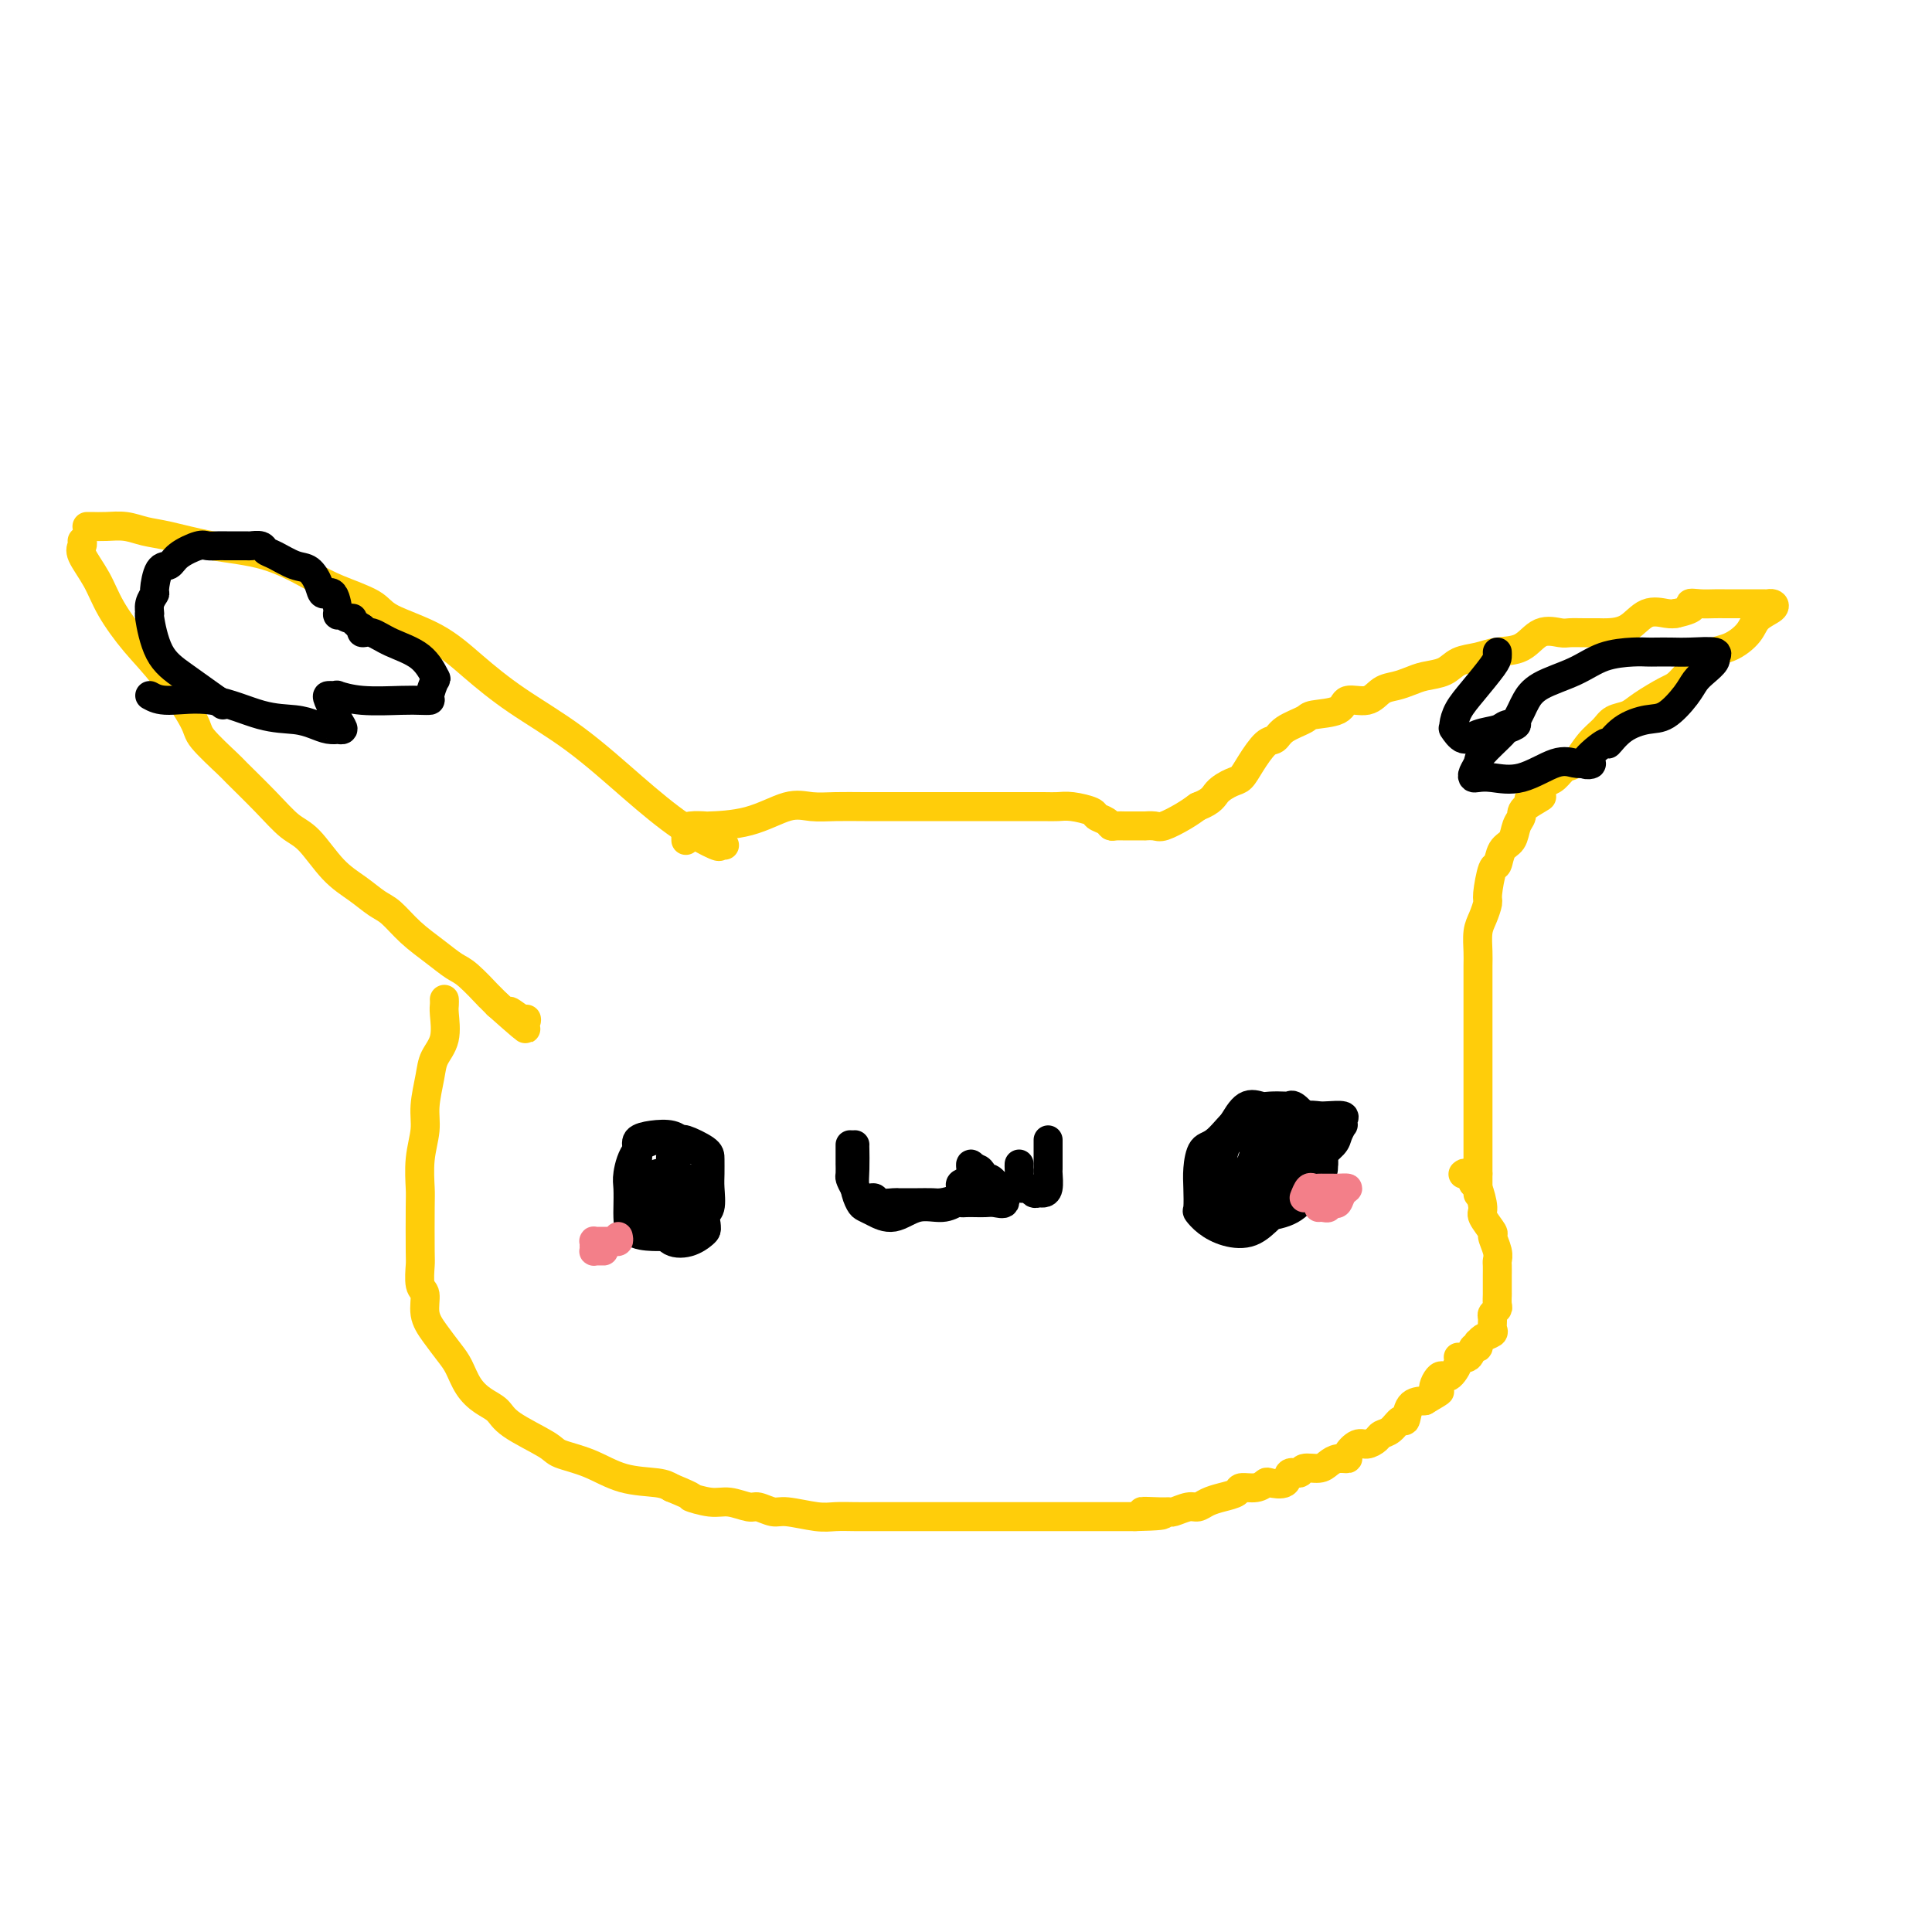 <svg viewBox='0 0 400 400' version='1.1' xmlns='http://www.w3.org/2000/svg' xmlns:xlink='http://www.w3.org/1999/xlink'><g fill='none' stroke='#FFCD0A' stroke-width='6' stroke-linecap='round' stroke-linejoin='round'><path d='M150,175c-0.461,-0.074 -0.922,-0.149 -1,0c-0.078,0.149 0.226,0.520 -1,0c-1.226,-0.520 -3.981,-1.933 -7,-4c-3.019,-2.067 -6.301,-4.790 -10,-8c-3.699,-3.210 -7.814,-6.908 -12,-10c-4.186,-3.092 -8.444,-5.580 -12,-8c-3.556,-2.420 -6.411,-4.773 -9,-7c-2.589,-2.227 -4.912,-4.327 -8,-6c-3.088,-1.673 -6.940,-2.917 -9,-4c-2.060,-1.083 -2.329,-2.005 -4,-3c-1.671,-0.995 -4.743,-2.063 -7,-3c-2.257,-0.937 -3.699,-1.742 -6,-3c-2.301,-1.258 -5.462,-2.968 -9,-4c-3.538,-1.032 -7.454,-1.387 -11,-2c-3.546,-0.613 -6.722,-1.485 -9,-2c-2.278,-0.515 -3.658,-0.674 -5,-1c-1.342,-0.326 -2.647,-0.819 -4,-1c-1.353,-0.181 -2.754,-0.048 -4,0c-1.246,0.048 -2.335,0.013 -3,0c-0.665,-0.013 -0.904,-0.004 -1,0c-0.096,0.004 -0.048,0.002 0,0'/><path d='M17,112c0.075,0.312 0.150,0.623 0,1c-0.150,0.377 -0.525,0.819 0,2c0.525,1.181 1.948,3.100 3,5c1.052,1.900 1.731,3.780 3,6c1.269,2.220 3.129,4.781 5,7c1.871,2.219 3.754,4.096 6,7c2.246,2.904 4.855,6.835 6,9c1.145,2.165 0.827,2.565 2,4c1.173,1.435 3.838,3.903 5,5c1.162,1.097 0.820,0.821 2,2c1.180,1.179 3.883,3.813 6,6c2.117,2.187 3.648,3.927 5,5c1.352,1.073 2.525,1.479 4,3c1.475,1.521 3.254,4.157 5,6c1.746,1.843 3.460,2.895 5,4c1.540,1.105 2.905,2.264 4,3c1.095,0.736 1.919,1.048 3,2c1.081,0.952 2.421,2.543 4,4c1.579,1.457 3.399,2.778 5,4c1.601,1.222 2.982,2.344 4,3c1.018,0.656 1.673,0.844 3,2c1.327,1.156 3.325,3.279 4,4c0.675,0.721 0.028,0.040 0,0c-0.028,-0.040 0.563,0.560 1,1c0.437,0.440 0.718,0.720 1,1'/><path d='M103,208c10.011,8.901 4.539,3.654 3,2c-1.539,-1.654 0.855,0.285 2,1c1.145,0.715 1.041,0.204 1,0c-0.041,-0.204 -0.021,-0.102 0,0'/><path d='M142,174c-0.017,-0.732 -0.034,-1.465 0,-2c0.034,-0.535 0.119,-0.873 1,-1c0.881,-0.127 2.559,-0.044 3,0c0.441,0.044 -0.355,0.050 1,0c1.355,-0.050 4.859,-0.157 8,-1c3.141,-0.843 5.918,-2.422 8,-3c2.082,-0.578 3.471,-0.155 5,0c1.529,0.155 3.200,0.041 5,0c1.800,-0.041 3.729,-0.011 6,0c2.271,0.011 4.885,0.003 7,0c2.115,-0.003 3.733,-0.001 6,0c2.267,0.001 5.184,0.000 7,0c1.816,-0.000 2.531,0.000 4,0c1.469,-0.000 3.693,-0.001 5,0c1.307,0.001 1.695,0.003 3,0c1.305,-0.003 3.525,-0.012 5,0c1.475,0.012 2.206,0.044 3,0c0.794,-0.044 1.652,-0.166 3,0c1.348,0.166 3.186,0.619 4,1c0.814,0.381 0.603,0.691 1,1c0.397,0.309 1.402,0.619 2,1c0.598,0.381 0.789,0.834 1,1c0.211,0.166 0.443,0.044 1,0c0.557,-0.044 1.440,-0.012 2,0c0.560,0.012 0.798,0.003 1,0c0.202,-0.003 0.370,0.001 1,0c0.630,-0.001 1.722,-0.006 2,0c0.278,0.006 -0.260,0.024 0,0c0.260,-0.024 1.317,-0.089 2,0c0.683,0.089 0.992,0.332 2,0c1.008,-0.332 2.717,-1.238 4,-2c1.283,-0.762 2.142,-1.381 3,-2'/><path d='M248,167c3.071,-1.185 3.249,-2.146 4,-3c0.751,-0.854 2.074,-1.600 3,-2c0.926,-0.400 1.453,-0.453 2,-1c0.547,-0.547 1.114,-1.589 2,-3c0.886,-1.411 2.093,-3.190 3,-4c0.907,-0.810 1.515,-0.649 2,-1c0.485,-0.351 0.848,-1.212 2,-2c1.152,-0.788 3.092,-1.502 4,-2c0.908,-0.498 0.784,-0.781 2,-1c1.216,-0.219 3.770,-0.373 5,-1c1.230,-0.627 1.134,-1.726 2,-2c0.866,-0.274 2.695,0.277 4,0c1.305,-0.277 2.086,-1.383 3,-2c0.914,-0.617 1.962,-0.747 3,-1c1.038,-0.253 2.066,-0.631 3,-1c0.934,-0.369 1.774,-0.729 3,-1c1.226,-0.271 2.838,-0.451 4,-1c1.162,-0.549 1.874,-1.465 3,-2c1.126,-0.535 2.665,-0.690 4,-1c1.335,-0.310 2.464,-0.777 4,-1c1.536,-0.223 3.478,-0.203 5,-1c1.522,-0.797 2.624,-2.410 4,-3c1.376,-0.590 3.024,-0.158 4,0c0.976,0.158 1.279,0.042 2,0c0.721,-0.042 1.861,-0.008 3,0c1.139,0.008 2.276,-0.008 3,0c0.724,0.008 1.034,0.041 2,0c0.966,-0.041 2.589,-0.155 4,-1c1.411,-0.845 2.611,-2.420 4,-3c1.389,-0.580 2.968,-0.166 4,0c1.032,0.166 1.516,0.083 2,0'/><path d='M347,127c4.930,-1.072 3.256,-1.751 3,-2c-0.256,-0.249 0.907,-0.067 2,0c1.093,0.067 2.115,0.018 3,0c0.885,-0.018 1.633,-0.005 2,0c0.367,0.005 0.354,0.001 1,0c0.646,-0.001 1.952,-0.000 3,0c1.048,0.000 1.839,-0.001 2,0c0.161,0.001 -0.308,0.003 0,0c0.308,-0.003 1.393,-0.009 2,0c0.607,0.009 0.736,0.035 1,0c0.264,-0.035 0.662,-0.132 1,0c0.338,0.132 0.616,0.493 0,1c-0.616,0.507 -2.126,1.158 -3,2c-0.874,0.842 -1.113,1.873 -2,3c-0.887,1.127 -2.422,2.350 -4,3c-1.578,0.650 -3.198,0.727 -5,2c-1.802,1.273 -3.785,3.741 -5,5c-1.215,1.259 -1.662,1.310 -3,2c-1.338,0.690 -3.569,2.021 -5,3c-1.431,0.979 -2.064,1.608 -3,2c-0.936,0.392 -2.176,0.548 -3,1c-0.824,0.452 -1.232,1.200 -2,2c-0.768,0.800 -1.896,1.654 -3,3c-1.104,1.346 -2.182,3.186 -3,4c-0.818,0.814 -1.374,0.604 -2,1c-0.626,0.396 -1.322,1.399 -2,2c-0.678,0.601 -1.339,0.801 -2,1'/><path d='M320,162c-6.554,5.381 -1.940,3.333 -1,3c0.940,-0.333 -1.793,1.050 -3,2c-1.207,0.950 -0.887,1.467 -1,2c-0.113,0.533 -0.660,1.080 -1,2c-0.340,0.920 -0.473,2.211 -1,3c-0.527,0.789 -1.447,1.074 -2,2c-0.553,0.926 -0.739,2.492 -1,3c-0.261,0.508 -0.595,-0.042 -1,1c-0.405,1.042 -0.879,3.676 -1,5c-0.121,1.324 0.111,1.340 0,2c-0.111,0.660 -0.566,1.966 -1,3c-0.434,1.034 -0.848,1.798 -1,3c-0.152,1.202 -0.041,2.843 0,4c0.041,1.157 0.011,1.831 0,3c-0.011,1.169 -0.003,2.835 0,4c0.003,1.165 0.001,1.830 0,3c-0.001,1.170 -0.000,2.847 0,4c0.000,1.153 0.000,1.784 0,3c-0.000,1.216 -0.000,3.016 0,4c0.000,0.984 0.000,1.150 0,2c-0.000,0.850 -0.000,2.383 0,4c0.000,1.617 0.000,3.319 0,4c-0.000,0.681 -0.000,0.342 0,1c0.000,0.658 0.000,2.313 0,3c-0.000,0.687 -0.000,0.408 0,1c0.000,0.592 0.000,2.057 0,3c-0.000,0.943 -0.000,1.366 0,2c0.000,0.634 0.000,1.479 0,2c-0.000,0.521 -0.000,0.717 0,1c0.000,0.283 0.000,0.652 0,1c-0.000,0.348 -0.000,0.674 0,1'/><path d='M306,243c0.000,7.905 0.000,2.667 0,1c0.000,-1.667 0.000,0.238 0,1c-0.000,0.762 0.000,0.381 0,0'/><path d='M92,207c-0.004,-0.086 -0.008,-0.172 0,0c0.008,0.172 0.028,0.602 0,1c-0.028,0.398 -0.102,0.763 0,2c0.102,1.237 0.382,3.347 0,5c-0.382,1.653 -1.427,2.848 -2,4c-0.573,1.152 -0.675,2.259 -1,4c-0.325,1.741 -0.872,4.115 -1,6c-0.128,1.885 0.162,3.279 0,5c-0.162,1.721 -0.775,3.768 -1,6c-0.225,2.232 -0.061,4.651 0,6c0.061,1.349 0.021,1.630 0,4c-0.021,2.370 -0.021,6.829 0,9c0.021,2.171 0.063,2.054 0,3c-0.063,0.946 -0.232,2.956 0,4c0.232,1.044 0.863,1.121 1,2c0.137,0.879 -0.221,2.560 0,4c0.221,1.440 1.020,2.641 2,4c0.980,1.359 2.139,2.877 3,4c0.861,1.123 1.423,1.850 2,3c0.577,1.150 1.170,2.724 2,4c0.830,1.276 1.896,2.253 3,3c1.104,0.747 2.247,1.263 3,2c0.753,0.737 1.118,1.697 3,3c1.882,1.303 5.281,2.951 7,4c1.719,1.049 1.759,1.499 3,2c1.241,0.501 3.683,1.052 6,2c2.317,0.948 4.508,2.294 7,3c2.492,0.706 5.283,0.773 7,1c1.717,0.227 2.358,0.613 3,1'/><path d='M139,308c5.817,2.399 3.861,1.896 4,2c0.139,0.104 2.373,0.817 4,1c1.627,0.183 2.649,-0.162 4,0c1.351,0.162 3.033,0.832 4,1c0.967,0.168 1.220,-0.165 2,0c0.780,0.165 2.088,0.829 3,1c0.912,0.171 1.429,-0.150 3,0c1.571,0.150 4.196,0.772 6,1c1.804,0.228 2.786,0.061 4,0c1.214,-0.061 2.661,-0.016 4,0c1.339,0.016 2.570,0.004 4,0c1.430,-0.004 3.057,-0.001 4,0c0.943,0.001 1.200,0.000 2,0c0.800,-0.000 2.141,-0.000 3,0c0.859,0.000 1.234,0.000 2,0c0.766,-0.000 1.922,-0.000 3,0c1.078,0.000 2.079,0.000 3,0c0.921,-0.000 1.762,-0.000 2,0c0.238,0.000 -0.126,0.000 1,0c1.126,-0.000 3.741,-0.000 5,0c1.259,0.000 1.160,0.000 2,0c0.840,-0.000 2.619,-0.000 4,0c1.381,0.000 2.366,0.000 3,0c0.634,-0.000 0.919,-0.000 2,0c1.081,0.000 2.959,0.000 4,0c1.041,-0.000 1.246,-0.000 2,0c0.754,0.000 2.058,0.000 3,0c0.942,-0.000 1.520,-0.000 2,0c0.480,0.000 0.860,0.000 2,0c1.140,-0.000 3.040,-0.000 4,0c0.960,0.000 0.980,0.000 1,0'/><path d='M235,314c10.512,-0.228 3.793,-0.797 2,-1c-1.793,-0.203 1.340,-0.040 3,0c1.660,0.040 1.848,-0.045 2,0c0.152,0.045 0.270,0.219 1,0c0.730,-0.219 2.073,-0.832 3,-1c0.927,-0.168 1.437,0.109 2,0c0.563,-0.109 1.180,-0.603 2,-1c0.820,-0.397 1.845,-0.699 3,-1c1.155,-0.301 2.440,-0.603 3,-1c0.560,-0.397 0.396,-0.889 1,-1c0.604,-0.111 1.978,0.159 3,0c1.022,-0.159 1.693,-0.745 2,-1c0.307,-0.255 0.252,-0.177 1,0c0.748,0.177 2.301,0.455 3,0c0.699,-0.455 0.543,-1.641 1,-2c0.457,-0.359 1.525,0.110 2,0c0.475,-0.110 0.356,-0.800 1,-1c0.644,-0.200 2.052,0.088 3,0c0.948,-0.088 1.437,-0.553 2,-1c0.563,-0.447 1.200,-0.875 2,-1c0.800,-0.125 1.762,0.055 2,0c0.238,-0.055 -0.249,-0.344 0,-1c0.249,-0.656 1.235,-1.680 2,-2c0.765,-0.320 1.308,0.064 2,0c0.692,-0.064 1.534,-0.575 2,-1c0.466,-0.425 0.557,-0.765 1,-1c0.443,-0.235 1.237,-0.364 2,-1c0.763,-0.636 1.493,-1.779 2,-2c0.507,-0.221 0.790,0.479 1,0c0.210,-0.479 0.346,-2.137 1,-3c0.654,-0.863 1.827,-0.932 3,-1'/><path d='M295,290c4.902,-2.889 2.657,-1.612 2,-2c-0.657,-0.388 0.276,-2.442 1,-3c0.724,-0.558 1.240,0.378 2,0c0.760,-0.378 1.762,-2.072 2,-3c0.238,-0.928 -0.290,-1.090 0,-1c0.290,0.090 1.398,0.431 2,0c0.602,-0.431 0.699,-1.635 1,-2c0.301,-0.365 0.806,0.109 1,0c0.194,-0.109 0.076,-0.802 0,-1c-0.076,-0.198 -0.111,0.098 0,0c0.111,-0.098 0.369,-0.589 1,-1c0.631,-0.411 1.637,-0.740 2,-1c0.363,-0.260 0.083,-0.450 0,-1c-0.083,-0.550 0.030,-1.461 0,-2c-0.030,-0.539 -0.204,-0.705 0,-1c0.204,-0.295 0.787,-0.717 1,-1c0.213,-0.283 0.057,-0.426 0,-1c-0.057,-0.574 -0.015,-1.577 0,-2c0.015,-0.423 0.004,-0.264 0,0c-0.004,0.264 -0.001,0.632 0,0c0.001,-0.632 0.002,-2.265 0,-3c-0.002,-0.735 -0.005,-0.572 0,-1c0.005,-0.428 0.017,-1.446 0,-2c-0.017,-0.554 -0.065,-0.642 0,-1c0.065,-0.358 0.243,-0.986 0,-2c-0.243,-1.014 -0.905,-2.415 -1,-3c-0.095,-0.585 0.378,-0.353 0,-1c-0.378,-0.647 -1.606,-2.173 -2,-3c-0.394,-0.827 0.048,-0.953 0,-2c-0.048,-1.047 -0.585,-3.013 -1,-4c-0.415,-0.987 -0.707,-0.993 -1,-1'/><path d='M305,245c-1.222,-2.622 -1.778,-2.178 -2,-2c-0.222,0.178 -0.111,0.089 0,0'/></g>
<g fill='none' stroke='#000000' stroke-width='6' stroke-linecap='round' stroke-linejoin='round'><path d='M310,135c0.014,0.321 0.028,0.642 0,1c-0.028,0.358 -0.098,0.752 -1,2c-0.902,1.248 -2.635,3.352 -4,5c-1.365,1.648 -2.360,2.842 -3,4c-0.640,1.158 -0.924,2.279 -1,3c-0.076,0.721 0.056,1.042 0,1c-0.056,-0.042 -0.301,-0.445 0,0c0.301,0.445 1.148,1.740 2,2c0.852,0.260 1.709,-0.515 3,-1c1.291,-0.485 3.015,-0.680 4,-1c0.985,-0.320 1.230,-0.766 2,-1c0.770,-0.234 2.064,-0.257 2,0c-0.064,0.257 -1.485,0.793 -2,1c-0.515,0.207 -0.124,0.083 -1,1c-0.876,0.917 -3.017,2.873 -4,4c-0.983,1.127 -0.806,1.426 -1,2c-0.194,0.574 -0.757,1.425 -1,2c-0.243,0.575 -0.165,0.875 0,1c0.165,0.125 0.418,0.076 1,0c0.582,-0.076 1.493,-0.178 3,0c1.507,0.178 3.610,0.635 6,0c2.390,-0.635 5.067,-2.363 7,-3c1.933,-0.637 3.124,-0.182 4,0c0.876,0.182 1.438,0.091 2,0'/><path d='M328,158c3.323,-0.056 0.132,0.804 0,0c-0.132,-0.804 2.795,-3.274 4,-4c1.205,-0.726 0.686,0.290 1,0c0.314,-0.290 1.459,-1.888 3,-3c1.541,-1.112 3.476,-1.740 5,-2c1.524,-0.260 2.636,-0.153 4,-1c1.364,-0.847 2.979,-2.648 4,-4c1.021,-1.352 1.450,-2.256 2,-3c0.550,-0.744 1.223,-1.327 2,-2c0.777,-0.673 1.657,-1.434 2,-2c0.343,-0.566 0.150,-0.936 0,-1c-0.150,-0.064 -0.256,0.179 0,0c0.256,-0.179 0.876,-0.780 0,-1c-0.876,-0.220 -3.246,-0.059 -5,0c-1.754,0.059 -2.891,0.017 -4,0c-1.109,-0.017 -2.191,-0.010 -3,0c-0.809,0.010 -1.347,0.022 -2,0c-0.653,-0.022 -1.422,-0.077 -3,0c-1.578,0.077 -3.967,0.285 -6,1c-2.033,0.715 -3.711,1.936 -6,3c-2.289,1.064 -5.188,1.970 -7,3c-1.812,1.030 -2.537,2.183 -3,3c-0.463,0.817 -0.663,1.297 -1,2c-0.337,0.703 -0.811,1.629 -1,2c-0.189,0.371 -0.095,0.185 0,0'/><path d='M31,144c0.925,0.507 1.850,1.014 4,1c2.150,-0.014 5.524,-0.550 9,0c3.476,0.550 7.055,2.186 10,3c2.945,0.814 5.257,0.806 7,1c1.743,0.194 2.916,0.589 4,1c1.084,0.411 2.078,0.838 3,1c0.922,0.162 1.770,0.057 2,0c0.230,-0.057 -0.160,-0.068 0,0c0.160,0.068 0.868,0.214 1,0c0.132,-0.214 -0.314,-0.789 -1,-2c-0.686,-1.211 -1.613,-3.057 -2,-4c-0.387,-0.943 -0.236,-0.981 0,-1c0.236,-0.019 0.555,-0.019 1,0c0.445,0.019 1.014,0.058 1,0c-0.014,-0.058 -0.613,-0.211 0,0c0.613,0.211 2.436,0.788 5,1c2.564,0.212 5.867,0.060 8,0c2.133,-0.060 3.095,-0.027 4,0c0.905,0.027 1.753,0.047 2,0c0.247,-0.047 -0.107,-0.162 0,-1c0.107,-0.838 0.674,-2.400 1,-3c0.326,-0.600 0.409,-0.237 0,-1c-0.409,-0.763 -1.311,-2.652 -3,-4c-1.689,-1.348 -4.164,-2.155 -6,-3c-1.836,-0.845 -3.033,-1.727 -4,-2c-0.967,-0.273 -1.705,0.065 -2,0c-0.295,-0.065 -0.148,-0.532 0,-1'/><path d='M75,130c-2.282,-1.402 -1.986,-1.908 -2,-2c-0.014,-0.092 -0.336,0.229 -1,0c-0.664,-0.229 -1.669,-1.008 -2,-1c-0.331,0.008 0.011,0.804 0,0c-0.011,-0.804 -0.375,-3.209 -1,-4c-0.625,-0.791 -1.512,0.030 -2,0c-0.488,-0.030 -0.579,-0.911 -1,-2c-0.421,-1.089 -1.172,-2.387 -2,-3c-0.828,-0.613 -1.732,-0.543 -3,-1c-1.268,-0.457 -2.900,-1.443 -4,-2c-1.100,-0.557 -1.667,-0.685 -2,-1c-0.333,-0.315 -0.431,-0.817 -1,-1c-0.569,-0.183 -1.609,-0.049 -2,0c-0.391,0.049 -0.133,0.012 -1,0c-0.867,-0.012 -2.859,0.002 -4,0c-1.141,-0.002 -1.432,-0.021 -2,0c-0.568,0.021 -1.412,0.083 -2,0c-0.588,-0.083 -0.918,-0.309 -2,0c-1.082,0.309 -2.916,1.153 -4,2c-1.084,0.847 -1.419,1.696 -2,2c-0.581,0.304 -1.409,0.061 -2,1c-0.591,0.939 -0.944,3.058 -1,4c-0.056,0.942 0.185,0.706 0,1c-0.185,0.294 -0.796,1.120 -1,2c-0.204,0.880 0.001,1.816 0,2c-0.001,0.184 -0.206,-0.384 0,1c0.206,1.384 0.825,4.719 2,7c1.175,2.281 2.907,3.509 5,5c2.093,1.491 4.546,3.246 7,5'/><path d='M45,145c2.000,1.667 1.000,0.833 0,0'/><path d='M140,237c0.053,0.115 0.106,0.230 0,0c-0.106,-0.230 -0.372,-0.805 -1,-1c-0.628,-0.195 -1.618,-0.010 -2,0c-0.382,0.010 -0.155,-0.155 -1,0c-0.845,0.155 -2.762,0.631 -4,2c-1.238,1.369 -1.795,3.631 -2,5c-0.205,1.369 -0.056,1.845 0,3c0.056,1.155 0.020,2.989 0,4c-0.020,1.011 -0.022,1.199 0,2c0.022,0.801 0.070,2.213 1,3c0.930,0.787 2.742,0.947 4,1c1.258,0.053 1.963,-0.000 3,0c1.037,0.000 2.407,0.054 4,0c1.593,-0.054 3.407,-0.216 4,-1c0.593,-0.784 -0.037,-2.192 0,-3c0.037,-0.808 0.742,-1.017 1,-2c0.258,-0.983 0.069,-2.740 0,-4c-0.069,-1.260 -0.017,-2.021 0,-3c0.017,-0.979 0.000,-2.175 0,-3c-0.000,-0.825 0.016,-1.279 -1,-2c-1.016,-0.721 -3.064,-1.708 -4,-2c-0.936,-0.292 -0.758,0.110 -1,0c-0.242,-0.110 -0.902,-0.731 -2,-1c-1.098,-0.269 -2.634,-0.187 -4,0c-1.366,0.187 -2.562,0.477 -3,1c-0.438,0.523 -0.117,1.278 0,2c0.117,0.722 0.031,1.410 0,2c-0.031,0.590 -0.008,1.082 0,2c0.008,0.918 0.002,2.262 0,3c-0.002,0.738 -0.001,0.869 0,1'/><path d='M132,246c0.761,1.711 2.663,0.990 4,1c1.337,0.010 2.110,0.752 3,1c0.890,0.248 1.899,0.001 3,0c1.101,-0.001 2.296,0.243 3,0c0.704,-0.243 0.917,-0.973 1,-2c0.083,-1.027 0.035,-2.352 0,-3c-0.035,-0.648 -0.055,-0.618 0,-1c0.055,-0.382 0.187,-1.174 0,-2c-0.187,-0.826 -0.693,-1.686 -1,-2c-0.307,-0.314 -0.415,-0.082 -1,0c-0.585,0.082 -1.645,0.013 -2,0c-0.355,-0.013 -0.004,0.030 0,0c0.004,-0.030 -0.339,-0.133 -1,0c-0.661,0.133 -1.641,0.504 -2,1c-0.359,0.496 -0.096,1.119 0,2c0.096,0.881 0.026,2.022 0,3c-0.026,0.978 -0.007,1.793 0,2c0.007,0.207 0.003,-0.195 0,0c-0.003,0.195 -0.003,0.987 0,1c0.003,0.013 0.011,-0.753 0,-1c-0.011,-0.247 -0.041,0.023 0,0c0.041,-0.023 0.154,-0.340 0,-1c-0.154,-0.660 -0.574,-1.663 -1,-2c-0.426,-0.337 -0.856,-0.008 -1,0c-0.144,0.008 -0.000,-0.306 -1,0c-1.000,0.306 -3.143,1.230 -4,2c-0.857,0.770 -0.429,1.385 0,2'/><path d='M132,247c-0.928,1.190 -0.247,2.165 0,3c0.247,0.835 0.062,1.530 0,2c-0.062,0.470 -0.001,0.715 0,1c0.001,0.285 -0.060,0.610 0,1c0.060,0.390 0.239,0.845 1,1c0.761,0.155 2.102,0.009 3,0c0.898,-0.009 1.351,0.119 2,0c0.649,-0.119 1.494,-0.485 2,-1c0.506,-0.515 0.672,-1.179 1,-2c0.328,-0.821 0.817,-1.800 1,-3c0.183,-1.200 0.060,-2.623 0,-3c-0.060,-0.377 -0.059,0.291 0,0c0.059,-0.291 0.174,-1.541 0,-2c-0.174,-0.459 -0.637,-0.126 -1,0c-0.363,0.126 -0.627,0.046 -1,0c-0.373,-0.046 -0.856,-0.057 -1,0c-0.144,0.057 0.052,0.181 0,0c-0.052,-0.181 -0.351,-0.667 -1,0c-0.649,0.667 -1.648,2.487 -2,4c-0.352,1.513 -0.058,2.719 0,4c0.058,1.281 -0.121,2.638 0,3c0.121,0.362 0.540,-0.269 1,0c0.460,0.269 0.961,1.439 2,2c1.039,0.561 2.618,0.512 4,0c1.382,-0.512 2.569,-1.488 3,-2c0.431,-0.512 0.106,-0.561 0,-1c-0.106,-0.439 0.008,-1.270 0,-2c-0.008,-0.730 -0.136,-1.361 0,-2c0.136,-0.639 0.537,-1.288 0,-2c-0.537,-0.712 -2.010,-1.489 -3,-2c-0.990,-0.511 -1.495,-0.755 -2,-1'/><path d='M141,245c-0.893,-0.691 -0.625,-0.919 -1,-1c-0.375,-0.081 -1.393,-0.014 -2,0c-0.607,0.014 -0.805,-0.025 -1,0c-0.195,0.025 -0.389,0.116 -1,0c-0.611,-0.116 -1.638,-0.437 -2,0c-0.362,0.437 -0.058,1.634 0,2c0.058,0.366 -0.129,-0.098 0,0c0.129,0.098 0.573,0.757 1,1c0.427,0.243 0.836,0.069 1,0c0.164,-0.069 0.082,-0.035 0,0'/><path d='M262,233c0.436,0.000 0.871,0.001 1,0c0.129,-0.001 -0.049,-0.002 0,0c0.049,0.002 0.327,0.007 0,0c-0.327,-0.007 -1.257,-0.026 -2,0c-0.743,0.026 -1.299,0.095 -2,0c-0.701,-0.095 -1.547,-0.355 -2,0c-0.453,0.355 -0.514,1.326 -1,2c-0.486,0.674 -1.396,1.050 -2,2c-0.604,0.950 -0.901,2.475 -1,4c-0.099,1.525 -0.000,3.049 0,4c0.000,0.951 -0.099,1.329 0,2c0.099,0.671 0.395,1.635 1,2c0.605,0.365 1.517,0.130 3,0c1.483,-0.130 3.535,-0.156 6,-1c2.465,-0.844 5.344,-2.507 7,-4c1.656,-1.493 2.090,-2.816 3,-4c0.910,-1.184 2.296,-2.229 3,-3c0.704,-0.771 0.727,-1.268 1,-2c0.273,-0.732 0.795,-1.699 1,-2c0.205,-0.301 0.092,0.063 0,0c-0.092,-0.063 -0.163,-0.554 0,-1c0.163,-0.446 0.559,-0.847 0,-1c-0.559,-0.153 -2.072,-0.057 -3,0c-0.928,0.057 -1.271,0.076 -2,0c-0.729,-0.076 -1.845,-0.247 -3,0c-1.155,0.247 -2.349,0.913 -4,2c-1.651,1.087 -3.757,2.596 -5,4c-1.243,1.404 -1.621,2.702 -2,4'/><path d='M259,241c-2.155,2.443 -2.043,3.551 -2,4c0.043,0.449 0.018,0.240 0,1c-0.018,0.760 -0.028,2.489 0,3c0.028,0.511 0.093,-0.196 0,0c-0.093,0.196 -0.344,1.296 0,2c0.344,0.704 1.283,1.011 3,1c1.717,-0.011 4.211,-0.339 6,-1c1.789,-0.661 2.872,-1.656 4,-3c1.128,-1.344 2.301,-3.036 3,-4c0.699,-0.964 0.925,-1.199 1,-2c0.075,-0.801 -0.000,-2.170 0,-3c0.000,-0.830 0.077,-1.123 0,-2c-0.077,-0.877 -0.306,-2.339 -1,-3c-0.694,-0.661 -1.853,-0.522 -3,-1c-1.147,-0.478 -2.281,-1.575 -3,-2c-0.719,-0.425 -1.022,-0.180 -2,0c-0.978,0.180 -2.630,0.295 -4,0c-1.370,-0.295 -2.458,-1.000 -4,0c-1.542,1.000 -3.537,3.704 -5,5c-1.463,1.296 -2.393,1.183 -3,2c-0.607,0.817 -0.890,2.564 -1,4c-0.110,1.436 -0.047,2.560 0,4c0.047,1.440 0.077,3.197 0,4c-0.077,0.803 -0.260,0.650 0,1c0.260,0.350 0.964,1.201 2,2c1.036,0.799 2.403,1.547 4,2c1.597,0.453 3.422,0.610 5,0c1.578,-0.610 2.907,-1.988 4,-3c1.093,-1.012 1.948,-1.657 3,-2c1.052,-0.343 2.301,-0.384 3,-1c0.699,-0.616 0.850,-1.808 1,-3'/><path d='M270,246c1.702,-1.717 0.455,-1.511 0,-2c-0.455,-0.489 -0.120,-1.674 0,-3c0.120,-1.326 0.026,-2.794 0,-4c-0.026,-1.206 0.018,-2.151 0,-3c-0.018,-0.849 -0.097,-1.600 0,-2c0.097,-0.400 0.370,-0.447 0,-1c-0.370,-0.553 -1.383,-1.611 -2,-2c-0.617,-0.389 -0.840,-0.107 -1,0c-0.160,0.107 -0.259,0.041 -1,0c-0.741,-0.041 -2.125,-0.055 -3,0c-0.875,0.055 -1.239,0.179 -2,0c-0.761,-0.179 -1.917,-0.660 -3,0c-1.083,0.660 -2.092,2.460 -3,4c-0.908,1.540 -1.714,2.818 -2,4c-0.286,1.182 -0.051,2.268 0,3c0.051,0.732 -0.084,1.111 0,2c0.084,0.889 0.385,2.290 1,3c0.615,0.710 1.544,0.731 3,1c1.456,0.269 3.437,0.787 5,1c1.563,0.213 2.706,0.123 4,0c1.294,-0.123 2.739,-0.278 4,-1c1.261,-0.722 2.337,-2.009 3,-3c0.663,-0.991 0.911,-1.685 1,-2c0.089,-0.315 0.017,-0.253 0,-1c-0.017,-0.747 0.019,-2.305 0,-3c-0.019,-0.695 -0.095,-0.528 -1,-1c-0.905,-0.472 -2.640,-1.582 -3,-2c-0.360,-0.418 0.656,-0.143 0,0c-0.656,0.143 -2.984,0.154 -4,0c-1.016,-0.154 -0.719,-0.473 -1,0c-0.281,0.473 -1.141,1.736 -2,3'/><path d='M263,237c-1.082,1.318 -0.287,3.114 0,4c0.287,0.886 0.065,0.864 0,1c-0.065,0.136 0.025,0.430 0,1c-0.025,0.570 -0.165,1.415 0,2c0.165,0.585 0.637,0.910 1,1c0.363,0.090 0.619,-0.057 1,0c0.381,0.057 0.888,0.316 1,0c0.112,-0.316 -0.170,-1.209 0,-2c0.170,-0.791 0.792,-1.480 1,-2c0.208,-0.520 0.003,-0.873 0,-1c-0.003,-0.127 0.195,-0.030 0,0c-0.195,0.030 -0.785,-0.007 -1,0c-0.215,0.007 -0.057,0.058 0,0c0.057,-0.058 0.013,-0.225 0,0c-0.013,0.225 0.004,0.842 0,1c-0.004,0.158 -0.029,-0.145 0,0c0.029,0.145 0.113,0.736 0,1c-0.113,0.264 -0.423,0.200 0,0c0.423,-0.200 1.577,-0.537 2,-1c0.423,-0.463 0.113,-1.052 0,-2c-0.113,-0.948 -0.030,-2.254 0,-3c0.030,-0.746 0.008,-0.932 0,-1c-0.008,-0.068 -0.002,-0.020 0,0c0.002,0.020 0.001,0.010 0,0'/><path d='M177,237c-0.007,0.068 -0.013,0.137 0,1c0.013,0.863 0.047,2.521 0,4c-0.047,1.479 -0.173,2.780 0,4c0.173,1.220 0.646,2.357 1,3c0.354,0.643 0.591,0.790 1,1c0.409,0.210 0.992,0.483 2,1c1.008,0.517 2.441,1.277 4,1c1.559,-0.277 3.243,-1.591 5,-2c1.757,-0.409 3.587,0.086 5,0c1.413,-0.086 2.409,-0.755 3,-1c0.591,-0.245 0.777,-0.066 1,0c0.223,0.066 0.485,0.020 1,0c0.515,-0.020 1.285,-0.013 2,0c0.715,0.013 1.375,0.031 2,0c0.625,-0.031 1.215,-0.110 2,0c0.785,0.110 1.766,0.409 2,0c0.234,-0.409 -0.277,-1.525 0,-2c0.277,-0.475 1.342,-0.310 2,-1c0.658,-0.690 0.908,-2.237 1,-3c0.092,-0.763 0.025,-0.744 0,-1c-0.025,-0.256 -0.007,-0.787 0,-1c0.007,-0.213 0.004,-0.106 0,0'/><path d='M176,237c-0.000,0.331 -0.000,0.661 0,1c0.000,0.339 0.000,0.686 0,1c-0.000,0.314 -0.001,0.594 0,1c0.001,0.406 0.002,0.937 0,1c-0.002,0.063 -0.009,-0.343 0,0c0.009,0.343 0.034,1.436 0,2c-0.034,0.564 -0.127,0.600 0,1c0.127,0.400 0.476,1.165 1,2c0.524,0.835 1.225,1.740 2,2c0.775,0.260 1.626,-0.127 2,0c0.374,0.127 0.273,0.766 1,1c0.727,0.234 2.282,0.063 3,0c0.718,-0.063 0.600,-0.016 1,0c0.400,0.016 1.319,0.002 2,0c0.681,-0.002 1.125,0.007 2,0c0.875,-0.007 2.180,-0.029 3,0c0.820,0.029 1.156,0.110 2,0c0.844,-0.110 2.198,-0.411 3,-1c0.802,-0.589 1.052,-1.467 1,-2c-0.052,-0.533 -0.407,-0.722 0,-1c0.407,-0.278 1.576,-0.646 2,-1c0.424,-0.354 0.103,-0.693 0,-1c-0.103,-0.307 0.011,-0.583 0,-1c-0.011,-0.417 -0.146,-0.976 0,-1c0.146,-0.024 0.573,0.488 1,1'/><path d='M202,242c1.043,-0.443 1.649,1.451 2,2c0.351,0.549 0.447,-0.245 1,0c0.553,0.245 1.563,1.529 2,2c0.437,0.471 0.302,0.130 1,0c0.698,-0.130 2.228,-0.049 3,0c0.772,0.049 0.784,0.066 1,0c0.216,-0.066 0.636,-0.215 1,0c0.364,0.215 0.672,0.793 1,1c0.328,0.207 0.676,0.043 1,0c0.324,-0.043 0.623,0.034 1,0c0.377,-0.034 0.833,-0.179 1,-1c0.167,-0.821 0.045,-2.318 0,-3c-0.045,-0.682 -0.012,-0.551 0,-1c0.012,-0.449 0.003,-1.479 0,-2c-0.003,-0.521 -0.001,-0.531 0,-1c0.001,-0.469 0.000,-1.395 0,-2c-0.000,-0.605 -0.000,-0.887 0,-1c0.000,-0.113 0.000,-0.056 0,0'/></g>
<g fill='none' stroke='#F37F89' stroke-width='6' stroke-linecap='round' stroke-linejoin='round'><path d='M128,256c0.089,0.423 0.179,0.845 0,1c-0.179,0.155 -0.626,0.042 -1,0c-0.374,-0.042 -0.675,-0.012 -1,0c-0.325,0.012 -0.676,0.006 -1,0c-0.324,-0.006 -0.623,-0.012 -1,0c-0.377,0.012 -0.834,0.042 -1,0c-0.166,-0.042 -0.042,-0.155 0,0c0.042,0.155 0.001,0.577 0,1c-0.001,0.423 0.038,0.845 0,1c-0.038,0.155 -0.155,0.041 0,0c0.155,-0.041 0.580,-0.011 1,0c0.420,0.011 0.834,0.003 1,0c0.166,-0.003 0.083,-0.002 0,0'/><path d='M270,248c0.333,-0.845 0.667,-1.691 1,-2c0.333,-0.309 0.667,-0.083 1,0c0.333,0.083 0.665,0.022 1,0c0.335,-0.022 0.672,-0.006 1,0c0.328,0.006 0.645,0.004 1,0c0.355,-0.004 0.747,-0.008 1,0c0.253,0.008 0.366,0.027 1,0c0.634,-0.027 1.788,-0.099 2,0c0.212,0.099 -0.517,0.370 -1,1c-0.483,0.630 -0.721,1.619 -1,2c-0.279,0.381 -0.600,0.155 -1,0c-0.400,-0.155 -0.878,-0.238 -1,0c-0.122,0.238 0.112,0.796 0,1c-0.112,0.204 -0.569,0.055 -1,0c-0.431,-0.055 -0.838,-0.016 -1,0c-0.162,0.016 -0.081,0.008 0,0'/></g>
</svg>